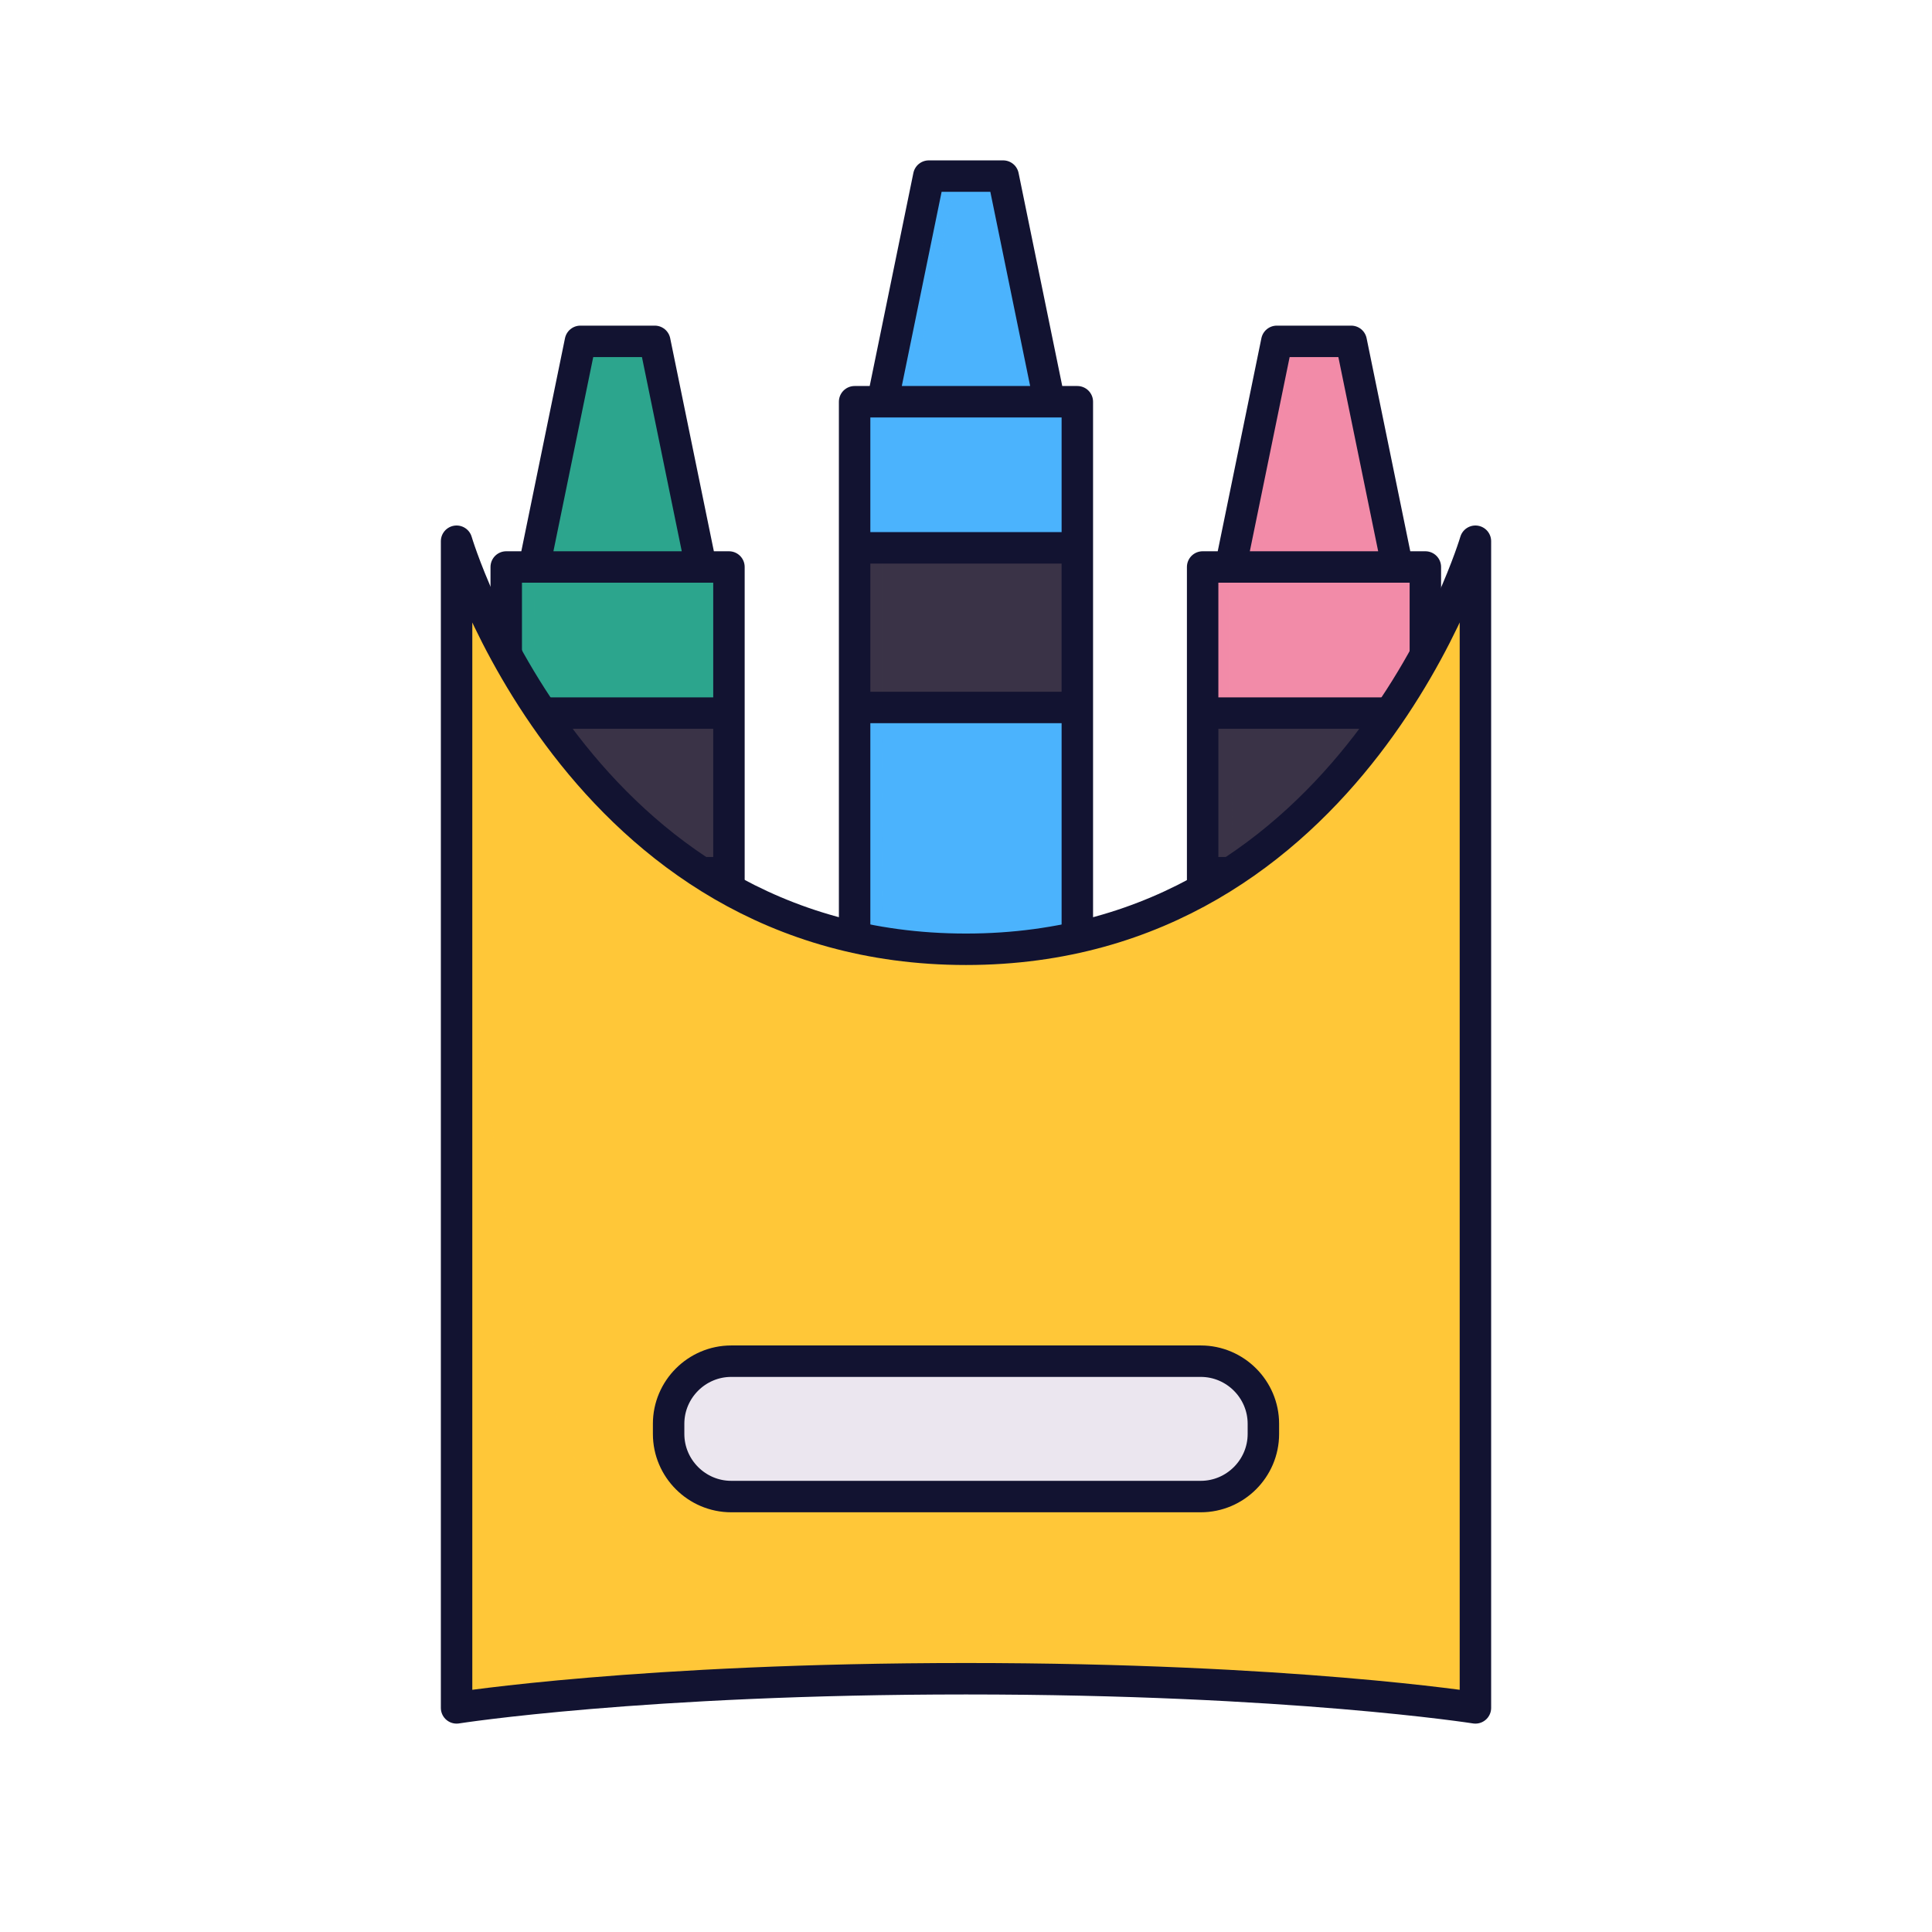 <svg xmlns="http://www.w3.org/2000/svg" width="430" height="430" style="width:100%;height:100%;transform:translate3d(0,0,0);content-visibility:visible" viewBox="0 0 430 430"><defs><clipPath id="a"><path d="M0 0h430v430H0z"/></clipPath><clipPath id="b"><path d="M0 0h430v430H0z"/></clipPath><clipPath id="c"><path d="M0 0h430v430H0z"/></clipPath></defs><g clip-path="url(#a)"><g clip-path="url(#b)" style="display:block"><g clip-path="url(#c)" style="display:block"><path fill="#F28BA8" d="m18.575 19.046 5.966.016-.039 31.724h-49.15l.288-31.725 5.785-.015 10.3-50.22h16.55l10.3 50.22z" class="senary" style="display:block" transform="translate(292.451 107.439)"/><path fill="#F28BA8" d="m24.785-63.021.236 176.042-49.57-1.362-.236-174.68h49.57z" class="senary" style="display:block" transform="translate(292.451 222.027)"/><g opacity=".5" style="mix-blend-mode:multiply;display:block"><path fill="#F28BA8" d="m8.255-25.11-10.3 50.22h-6.21l10.3-50.22h6.21z" class="senary" opacity="1" style="mix-blend-mode:multiply" transform="translate(282.131 101.379)"/></g><g opacity=".5" style="mix-blend-mode:multiply;display:block"><path fill="#F28BA8" d="m2.982-94.589-.001 203.178c-2 1.31-4.07 2.56-6.21 3.75l.001-206.928h6.21z" class="senary" opacity="1" style="mix-blend-mode:multiply" transform="translate(270.771 221.347)"/></g><path fill="#3A3347" d="M24.513-16.705 24.401 16.1s-4.894.152-7.526.16c-13.887.045-41.66 0-41.66 0l.097-32.965h49.201z" class="tertiary" style="display:block" transform="matrix(1.015 0 0 1.183 292.451 177.011)"/><g opacity=".5" style="mix-blend-mode:multiply;display:block"><path fill="#3A3347" d="M3.146-16.546 2.98 16.832h-6.21l.166-33.321 6.21-.057z" class="tertiary" opacity="1" style="mix-blend-mode:multiply" transform="matrix(1 0 0 1.152 271.271 176.499)"/></g><path fill="#2CA58D" d="M18.575 17.548v15.124h-37.15V17.548l10.3-50.22h16.55l10.3 50.22z" class="quaternary" style="display:block" transform="translate(137.451 108.438)"/><path fill="#2CA58D" d="m24.632-92.66.389 208.821h-49.57l-.389-208.821h49.57z" class="quaternary" style="display:block" transform="translate(137.451 218.666)"/><path fill="#3A3347" d="M24.771-.54v17.042h-49.57V-.54h49.57z" class="tertiary" style="display:block" transform="matrix(1 0 0 2.361 137.451 157.6)"/><g opacity=".5" style="mix-blend-mode:multiply;display:block"><path fill="#2CA58D" d="m-3.229 135.565.124-204.63h6.21l-.124 204.63h-6.21z" class="tertiary" opacity="1" style="mix-blend-mode:multiply" transform="translate(115.771 195.05)"/></g><path fill="#4BB3FD" d="M18.575 20.93v8.36h-37.15v-8.36l10.3-50.22h16.55l10.3 50.22z" class="quinary" style="display:block" transform="translate(214.991 68.775)"/><g opacity=".5" style="mix-blend-mode:multiply;display:block"><path fill="#4BB3FD" d="m8.255-25.11-10.3 50.22h-6.21l10.3-50.22h6.21z" class="quinary" opacity="1" style="mix-blend-mode:multiply" transform="translate(204.671 64.596)"/></g><path fill="#4BB3FD" d="M24.785-70.026V67.356c-7.65 1.72-15.9 2.67-24.78 2.67s-17.13-.96-24.79-2.67V-70.026h49.57z" class="quinary" style="display:block" transform="translate(214.991 227.772)"/><path fill="#4BB3FD" d="M24.785-16.255v32.51h-49.57v-32.51h49.57z" class="quinary" style="display:block" transform="translate(214.991 105.961)"/><g opacity=".5" style="mix-blend-mode:multiply;display:block"><path fill="#4BB3FD" d="m-3.189 109.91.084-136.82h6.21l-.084 136.82h-6.21z" class="quinary" opacity="1" style="mix-blend-mode:multiply" transform="translate(193.311 184.656)"/></g><path fill="#646E78" d="M3.105-17.765v35.53h-6.21v-35.53h6.21z" class="octonary" style="display:block" transform="matrix(1 0 0 1.104 193.311 139.981)"/><g opacity=".5" style="mix-blend-mode:multiply;display:block"><path fill="#4BB3FD" d="M3.105-16.255v32.51h-6.21v-32.51h6.21z" class="quinary" opacity="1" style="mix-blend-mode:multiply" transform="translate(193.311 105.96)"/></g><path fill="#3A3347" d="M24.811-.807v19.245h-49.57V-.807h49.57z" class="tertiary" style="display:block" transform="matrix(1 0 0 1.961 214.991 122.816)"/><g opacity=".5" style="mix-blend-mode:multiply;display:block"><path fill="#3A3347" d="M3.105-17.765v35.53h-6.21v-35.53h6.21z" class="tertiary" opacity="1" style="mix-blend-mode:multiply" transform="matrix(1 0 0 1.104 193.311 139.981)"/></g><path fill="none" stroke="#121331" stroke-linecap="round" stroke-linejoin="round" stroke-width="7" d="M129.178 75.975h16.555l10.295 50.218h-37.145l10.295-50.218zm33.062 82.737h-49.569m49.569 35.529h-49.569m0 140.636h49.569V126.193h-49.569v208.684zM284.176 75.975h16.555l10.295 50.218h-37.145l10.295-50.218zm33.062 82.737h-49.569m49.569 35.529h-49.569m0 140.636h49.569V126.193h-49.569v208.684zM206.717 39.195h16.555l10.295 50.218h-37.145l10.295-50.218zm33.062 82.737H190.21m49.569 35.53H190.21m0 140.635h49.569V89.413H190.21v208.684z" class="primary" style="display:block"/><path fill="none" class="primary" style="display:none"/><path fill="none" class="primary" style="display:none"/><path fill="none" class="primary" style="display:none"/></g><g fill="#FFC738" style="display:block"><path d="M324.54 130.96c-1.76 4.17-4.16 9.34-7.3 15.04v.01a158.97 158.97 0 0 1-7.91 12.91c-9.53 13.99-23.08 28.9-41.66 39.25-8.27 4.62-17.54 8.32-27.89 10.64-7.65 1.72-15.9 2.67-24.78 2.67s-17.13-.96-24.79-2.67a103.254 103.254 0 0 1-27.97-10.69c-18.53-10.35-32.06-25.24-41.57-39.2-3.08-4.52-5.73-8.94-8-13.08-3.09-5.64-5.46-10.75-7.21-14.88-.78-1.85-3.38-1.49-3.78.29-.04.15-.06.32-.06.49v245.12c0 1.82 1.59 3.22 3.38 2.98 11.22-1.5 49.88-6 110-6 1.13 0 2.25 0 3.36.01a1084.331 1084.331 0 0 1 35.29.64c1.4.04 2.78.09 4.15.14.9.04 1.8.07 2.7.11 1.46.06 2.91.12 4.33.19 1.47.06 2.92.13 4.34.2 1.04.06 2.07.11 3.09.16 1.01.06 2.02.11 3.01.17 1.99.1 3.92.22 5.81.34 1.88.12 3.71.24 5.49.36.83.05 1.65.11 2.45.17a979.17 979.17 0 0 1 7.88.6c1.97.16 3.85.32 5.64.48.94.08 1.86.17 2.75.25 3.57.33 6.75.66 9.52.96.34.03.68.07 1.01.11 4.03.45 7.11.83 9.22 1.11.66.08 1.3-.06 1.83-.37.9-.51 1.51-1.48 1.51-2.61V131.74c0-2.19-2.99-2.79-3.84-.78z" class="secondary"/><path d="M148.81 317.09c0-7.66 6.27-13.93 13.94-13.93h104.5c7.67 0 13.94 6.27 13.94 13.93v2.26c0 7.67-6.27 13.94-13.94 13.94h-104.5c-7.67 0-13.94-6.27-13.94-13.94v-2.26z" class="secondary"/></g><g opacity=".5" style="mix-blend-mode:multiply;display:block"><path fill="#FFC738" d="M32.19 154.46c-55.59-4.35-86.03 5.49-113.96-32.08-27.63-37.17-31.13-164.37-31.55-202.04-.04.15-.06.32-.06.49v245.12c0 1.82 1.59 3.22 3.38 2.98 11.22-1.5 49.88-6 110-6 1.13 0 2.25 0 3.36.01a1084.331 1084.331 0 0 1 35.29.64c1.4.04 2.78.09 4.15.14.9.04 1.8.07 2.7.11 1.46.06 2.91.12 4.33.19 1.47.06 2.92.13 4.34.2 1.04.06 2.07.11 3.09.16 1.01.06 2.02.11 3.01.17 1.99.1 3.92.22 5.81.34 1.88.11 3.71.23 5.49.36.83.05 1.65.11 2.45.17a979.17 979.17 0 0 1 7.88.6c1.97.16 3.85.32 5.64.48.94.08 1.86.17 2.75.25 3.57.33 6.75.66 9.52.96.34.03.68.07 1.01.11 4.03.45 7.11.83 9.22 1.11.66.08 1.3-.06 1.83-.37-7.68-2.99-44.95-11.38-79.68-14.1z" class="secondary" opacity="1" style="mix-blend-mode:multiply" transform="translate(215 210.91)"/></g><path fill="#EBE6EF" d="M66.19-1.135v2.26c0 7.67-6.27 13.94-13.94 13.94h-104.5c-7.67 0-13.94-6.27-13.94-13.94v-2.26c0-7.66 6.27-13.93 13.94-13.93h104.5c7.67 0 13.94 6.27 13.94 13.93z" class="septenary" style="display:block" transform="translate(214.996 318.311)"/><g opacity=".5" style="mix-blend-mode:multiply;display:block"><path fill="#EBE6EF" d="M65.835 3.705c-1.84 5.54-7.09 9.56-13.23 9.56h-104.5c-7.67 0-13.94-6.27-13.94-13.94v-2.26c0-4.08 1.78-7.77 4.61-10.33a13.8 13.8 0 0 0-.71 4.37v2.26c0 7.67 6.27 13.94 13.94 13.94h104.5c3.58 0 6.86-1.37 9.33-3.6z" class="septenary" opacity="1" style="mix-blend-mode:multiply" transform="translate(214.641 320.11)"/></g><path fill="none" stroke="#121331" stroke-linecap="round" stroke-linejoin="round" stroke-width="7" d="M328.38 380.12s-41.252-6.488-113.38-6.488c-72.128 0-113.38 6.488-113.38 6.488V120.459s26.826 90.819 113.38 90.819 113.38-90.819 113.38-90.819V380.12zm-61.127-47.036H162.747c-7.664 0-13.934-6.27-13.934-13.934v-2.26c0-7.664 6.27-13.934 13.934-13.934h104.506c7.664 0 13.934 6.27 13.934 13.934v2.26c0 7.664-6.27 13.934-13.934 13.934z" class="primary" style="display:block"/></g></g></svg>